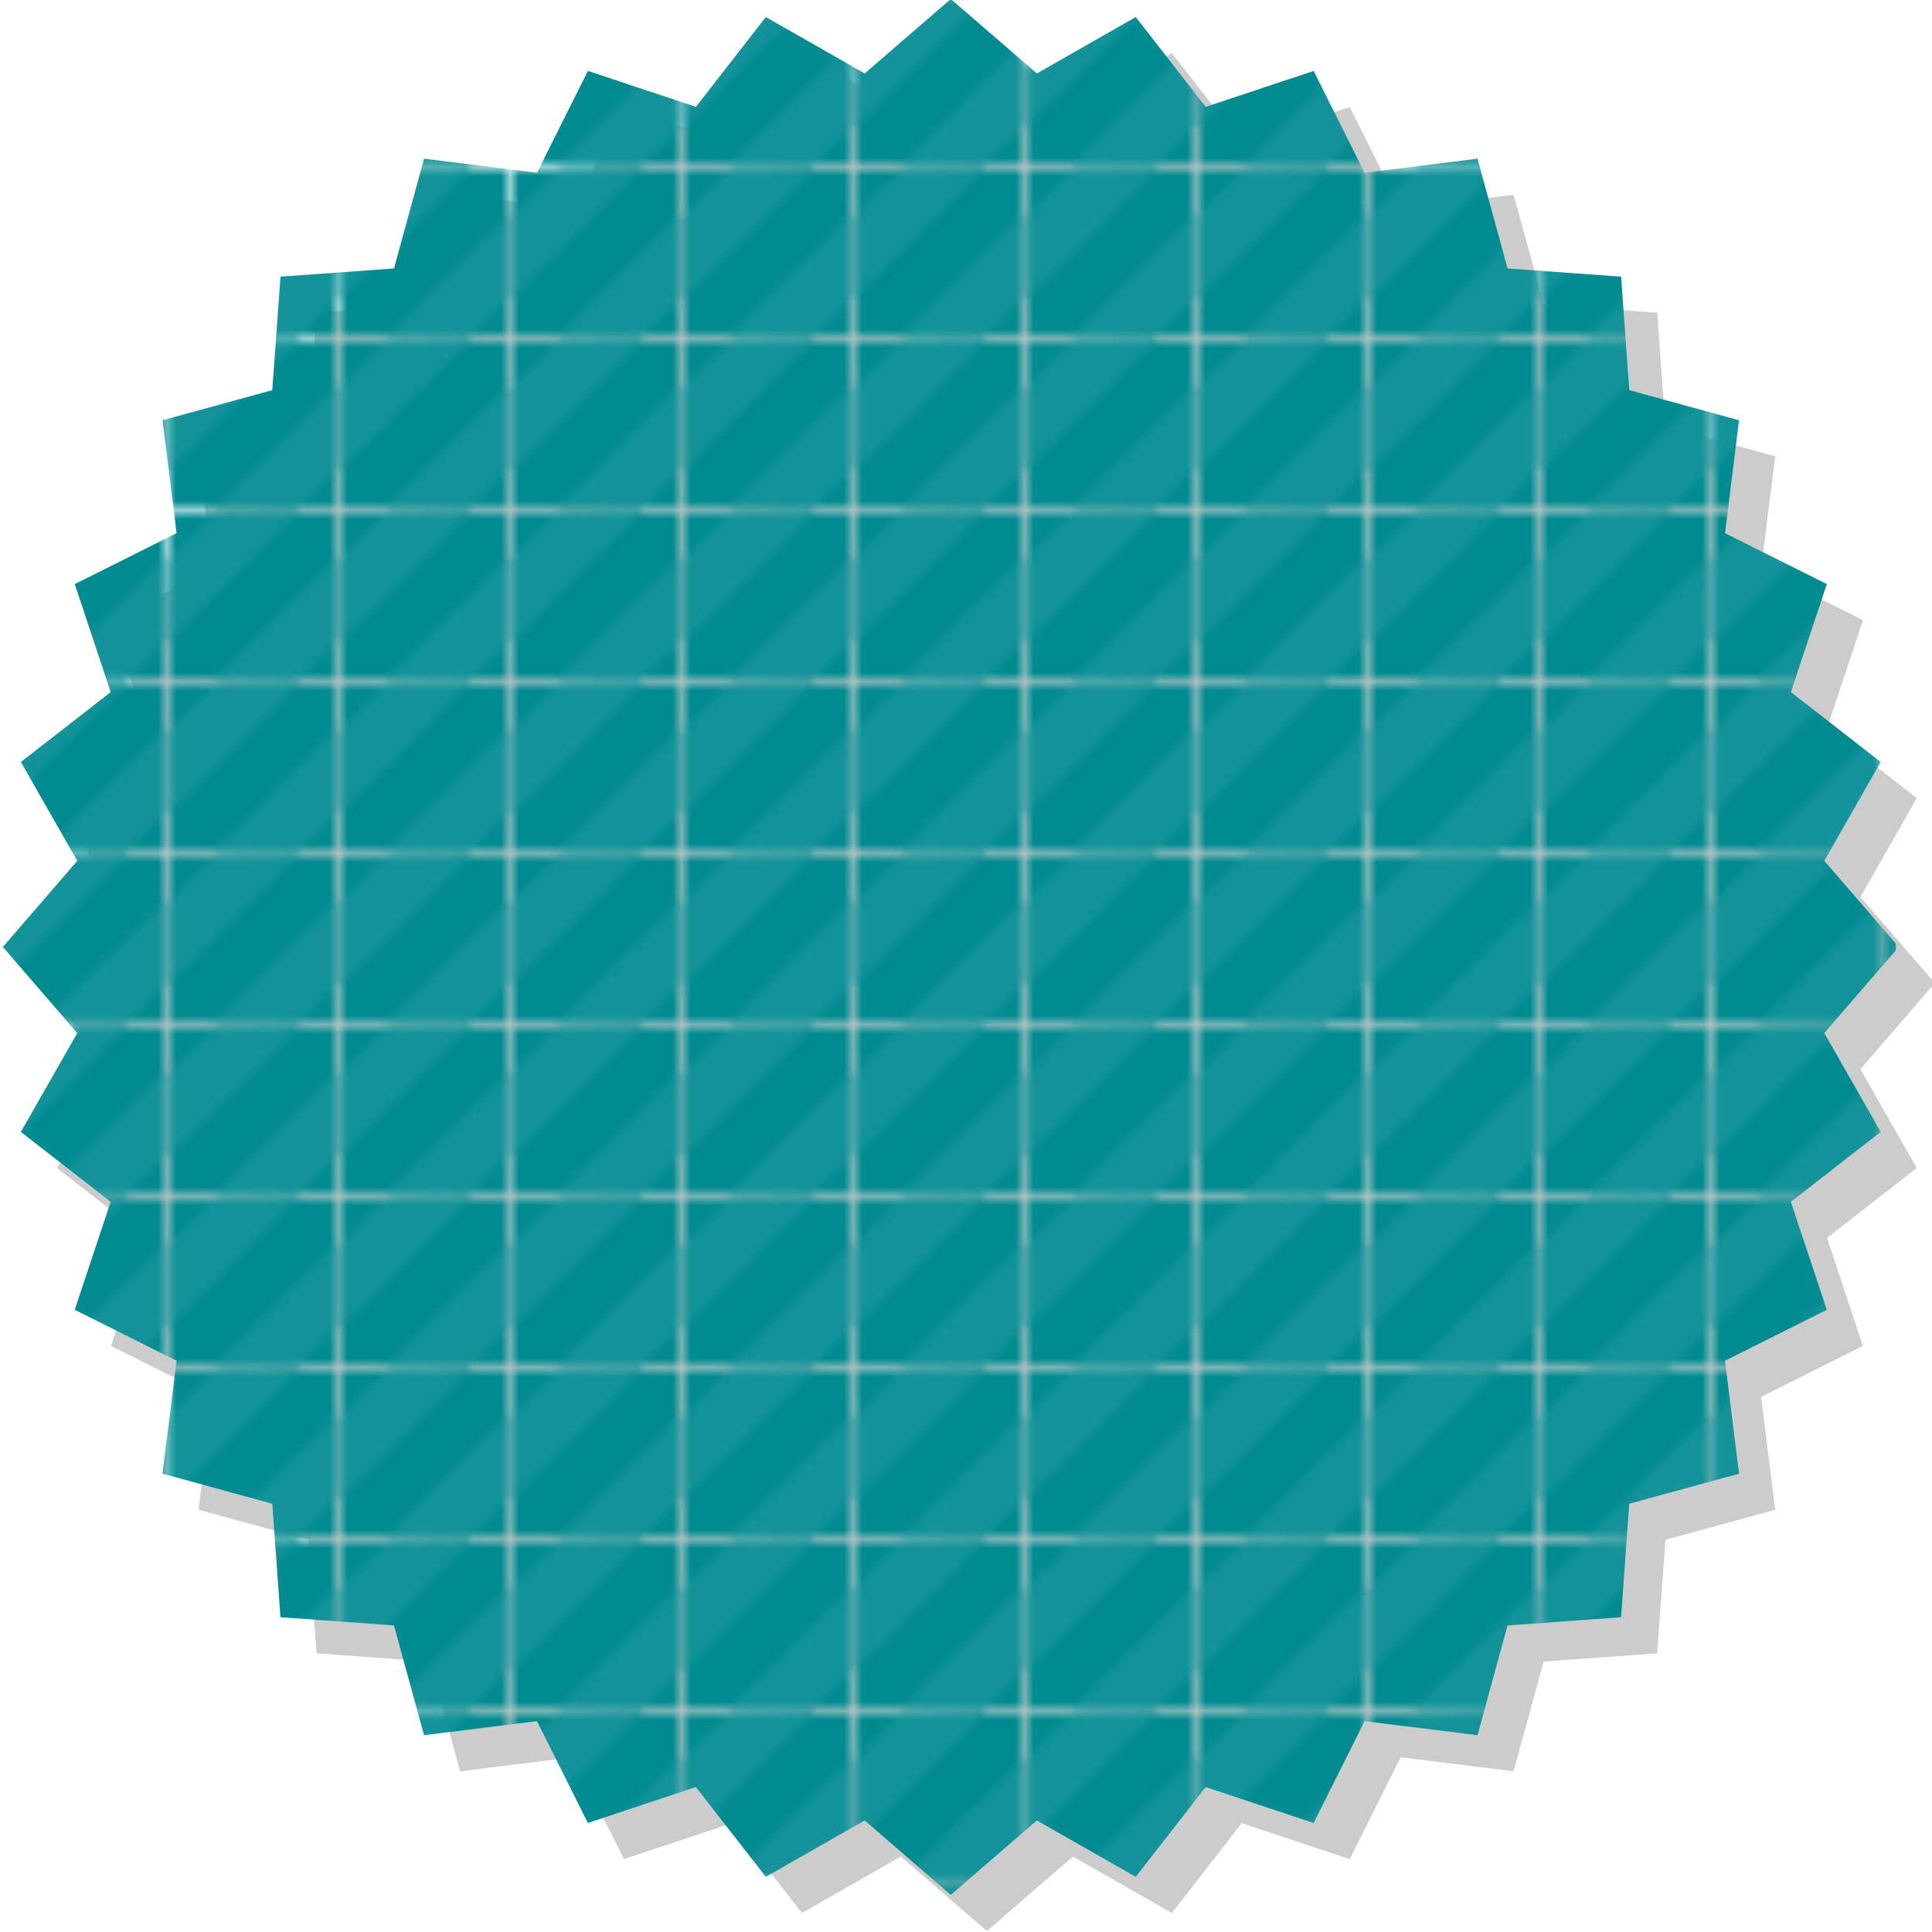 <svg xmlns="http://www.w3.org/2000/svg" xmlns:xlink="http://www.w3.org/1999/xlink" width="214" height="214" viewBox="0 0 214 214"><defs><path id="a" d="M210.314 104.89l-8.246 9.536 6.248 10.951-9.948 7.744 3.978 11.963-11.276 5.638 1.556 12.511-12.16 3.33-.906 12.574-12.574.907-3.331 12.159-12.51-1.557-5.638 11.276-11.963-3.978-7.743 9.948-10.951-6.249-9.536 8.247-9.536-8.247-10.951 6.248-7.744-9.948-11.963 3.978-5.639-11.276-12.51 1.556-3.33-12.159-12.574-.908-.907-12.573-12.159-3.33 1.557-12.511-11.276-5.638 3.978-11.963-9.948-7.743 6.249-10.951-8.247-9.535 8.247-9.536-6.248-10.952 9.948-7.743-3.978-11.964 11.276-5.639-1.556-12.51 12.159-3.33.908-12.574 12.573-.906 3.33-12.16 12.511 1.557 5.638-11.276 11.963 3.978 7.743-9.947 10.951 6.248 9.535-8.246 9.536 8.246 10.952-6.248 7.743 9.948 11.964-3.978 5.639 11.276 12.51-1.556 3.33 12.159 12.574.907.906 12.574 12.16 3.331-1.557 12.51 11.276 5.638-3.978 11.963 9.947 7.743-6.248 10.951z"/><clipPath id="c"><use xlink:href="#a"><animateTransform attributeName="transform" attributeType="XML" type="rotate" from="0,105,105" to="360,105,105" dur="15s" repeatCount="indefinite"/></use>v</clipPath><pattern id="b" width="18.4" height="18.4" patternUnits="userSpaceOnUse"><path fill="#008b91" d="M0 0h18.4v18.4h-18.4z"/><g fill="#14949a"><path d="M4.6 0h9.2l-13.8 13.8v-9.2M4.6 18.4l13.8-13.8v9.2l-4.6 4.8"/></g></pattern></defs><use xlink:href="#a" x="4" y="4" fill="rgba(0,0,0,0.2)"><animateTransform attributeName="transform" attributeType="XML" type="rotate" from="0,109,109" to="360,109,109" dur="15s" repeatCount="indefinite"/></use><path fill="url(#b)" clip-path="url(#c)" d="M0 0h210v210h-210z"/></svg>